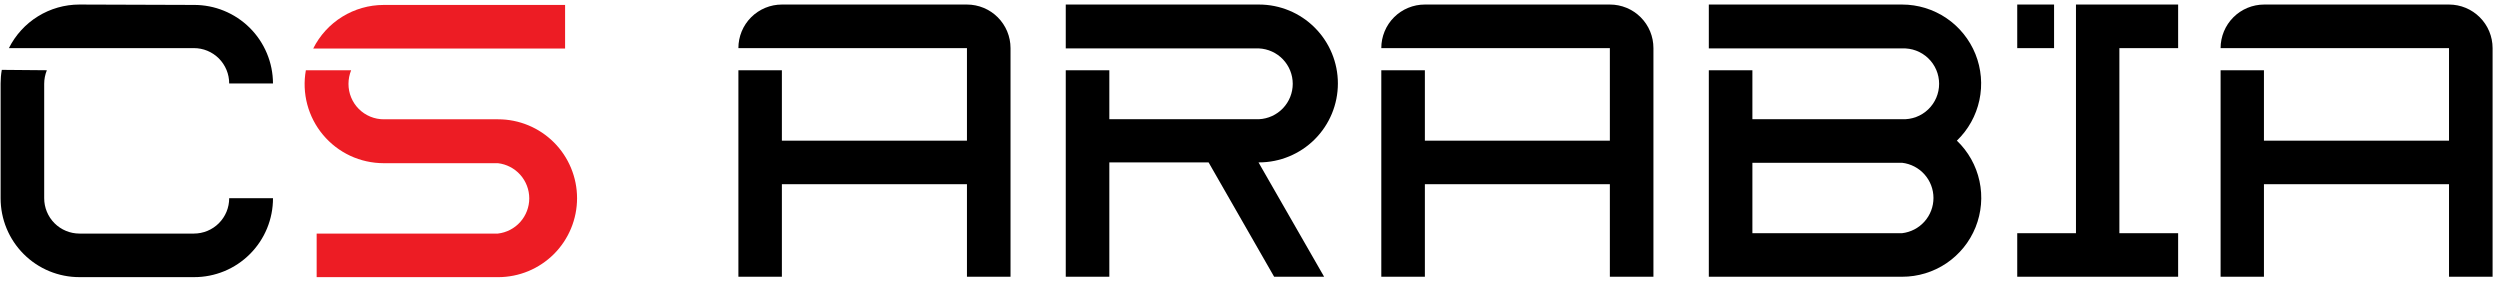 <svg xmlns="http://www.w3.org/2000/svg" width="142" height="16" viewBox="0 0 142 16" fill="none"><g clip-path="url(#clip0_6577_458)"><path d="M2.661 3.99C2.561 4.235 2.51 4.498 2.51 4.763V11.258C2.51 11.522 2.561 11.784 2.662 12.028C2.763 12.272 2.91 12.493 3.097 12.68C3.284 12.867 3.505 13.014 3.749 13.115C3.993 13.216 4.254 13.267 4.518 13.267H11.009C11.273 13.267 11.535 13.216 11.779 13.115C12.023 13.014 12.244 12.867 12.431 12.68C12.617 12.493 12.765 12.272 12.866 12.028C12.967 11.784 13.018 11.522 13.018 11.258H15.506C15.507 11.848 15.392 12.431 15.167 12.976C14.942 13.52 14.612 14.015 14.195 14.431C13.779 14.848 13.284 15.178 12.74 15.403C12.195 15.627 11.612 15.743 11.023 15.741H4.518C3.929 15.743 3.346 15.627 2.801 15.403C2.257 15.178 1.762 14.848 1.346 14.431C0.929 14.015 0.599 13.52 0.374 12.976C0.149 12.431 0.034 11.848 0.035 11.258V4.741C0.035 4.482 0.057 4.223 0.102 3.968L2.661 3.99ZM11.009 0.28C11.598 0.277 12.181 0.39 12.725 0.613C13.27 0.836 13.765 1.164 14.183 1.578C14.6 1.992 14.932 2.485 15.159 3.028C15.386 3.57 15.504 4.152 15.506 4.741H13.018C13.018 4.477 12.967 4.215 12.866 3.972C12.765 3.728 12.617 3.506 12.431 3.319C12.244 3.133 12.023 2.985 11.779 2.884C11.535 2.783 11.273 2.732 11.009 2.733H0.506C0.878 1.99 1.449 1.365 2.155 0.928C2.861 0.491 3.675 0.259 4.505 0.258L11.009 0.28Z" fill="black"></path><path d="M19.945 3.99C19.846 4.236 19.794 4.498 19.794 4.763C19.793 5.028 19.844 5.29 19.945 5.534C20.045 5.778 20.193 6.001 20.38 6.188C20.566 6.375 20.788 6.523 21.032 6.624C21.277 6.725 21.538 6.777 21.802 6.776H28.294C28.882 6.776 29.465 6.892 30.009 7.117C30.553 7.343 31.047 7.673 31.464 8.089C31.88 8.505 32.21 9 32.435 9.543C32.661 10.087 32.777 10.67 32.777 11.259C32.777 11.848 32.661 12.431 32.435 12.975C32.21 13.518 31.88 14.013 31.464 14.429C31.047 14.845 30.553 15.175 30.009 15.401C29.465 15.626 28.882 15.742 28.294 15.742H17.986V13.267H28.28C28.771 13.21 29.223 12.976 29.552 12.607C29.88 12.238 30.062 11.762 30.062 11.268C30.062 10.774 29.88 10.298 29.552 9.929C29.223 9.56 28.771 9.325 28.28 9.269H21.789C21.133 9.268 20.485 9.124 19.89 8.847C19.296 8.569 18.77 8.164 18.349 7.661C17.927 7.158 17.622 6.568 17.453 5.934C17.285 5.3 17.257 4.636 17.373 3.99H19.945ZM32.097 0.281V2.755H17.791C18.162 2.013 18.733 1.388 19.439 0.951C20.145 0.514 20.959 0.282 21.789 0.281H32.097Z" fill="#ED1C24"></path><path d="M54.923 0.258C55.579 0.258 56.209 0.519 56.673 0.983C57.137 1.447 57.398 2.076 57.398 2.733V15.719H54.923V10.463H44.411V7.989H54.923V2.733H41.941C41.94 2.408 42.004 2.086 42.127 1.786C42.251 1.486 42.433 1.213 42.663 0.983C42.892 0.753 43.165 0.571 43.465 0.446C43.765 0.322 44.086 0.258 44.411 0.258H54.923ZM44.411 3.99V15.719H41.941V3.99H44.411Z" fill="black"></path><path d="M71.51 0.258C72.698 0.258 73.839 0.73 74.679 1.571C75.52 2.412 75.992 3.552 75.992 4.741C75.992 5.93 75.52 7.07 74.679 7.911C73.839 8.751 72.698 9.224 71.51 9.224H71.483L75.21 15.719H72.371L68.648 9.224H63.01V15.719H60.535V3.99H63.01V6.771H71.51C72.026 6.747 72.514 6.524 72.871 6.15C73.228 5.776 73.428 5.278 73.428 4.761C73.428 4.243 73.228 3.746 72.871 3.371C72.514 2.997 72.026 2.775 71.51 2.75H60.535V0.258H71.51Z" fill="black"></path><path d="M91.44 0.258C91.765 0.257 92.087 0.321 92.388 0.445C92.689 0.569 92.962 0.751 93.191 0.981C93.421 1.211 93.604 1.484 93.728 1.785C93.852 2.085 93.915 2.407 93.915 2.733V15.719H91.44V10.463H80.933V7.989H91.44V2.733H78.458C78.457 2.407 78.521 2.085 78.645 1.785C78.769 1.484 78.951 1.211 79.181 0.981C79.411 0.751 79.684 0.569 79.985 0.445C80.285 0.321 80.607 0.257 80.933 0.258H91.44ZM80.933 3.99V15.719H78.458V3.99H80.933Z" fill="black"></path><path d="M108.04 0.258C108.936 0.258 109.811 0.527 110.553 1.028C111.295 1.53 111.87 2.242 112.205 3.073C112.539 3.904 112.617 4.816 112.429 5.692C112.241 6.568 111.796 7.368 111.15 7.989C111.798 8.608 112.246 9.408 112.435 10.285C112.624 11.161 112.546 12.075 112.212 12.907C111.877 13.739 111.301 14.451 110.557 14.953C109.813 15.454 108.937 15.721 108.04 15.719H97.061V3.99H99.536V6.771H108.035C108.307 6.784 108.579 6.741 108.834 6.646C109.089 6.551 109.322 6.405 109.519 6.217C109.716 6.029 109.873 5.803 109.98 5.553C110.087 5.302 110.142 5.033 110.142 4.761C110.142 4.488 110.087 4.219 109.98 3.969C109.873 3.718 109.716 3.492 109.519 3.305C109.322 3.117 109.089 2.971 108.834 2.875C108.579 2.78 108.307 2.738 108.035 2.75H97.061V0.258H108.04ZM99.536 13.245H108.04C108.53 13.188 108.983 12.953 109.311 12.584C109.64 12.216 109.821 11.739 109.821 11.245C109.821 10.752 109.64 10.275 109.311 9.906C108.983 9.538 108.53 9.303 108.04 9.246H99.536V13.245Z" fill="black"></path><path d="M123.718 0.258V2.733H120.381V13.245H123.718V15.719H114.579V13.245H117.915V0.258H123.718ZM116.671 0.258V2.733H114.579V0.258H116.671Z" fill="black"></path><path d="M139.104 0.258C139.761 0.258 140.389 0.519 140.853 0.983C141.318 1.447 141.579 2.076 141.579 2.733V15.719H139.104V10.463H128.592V7.989H139.104V2.733H126.13C126.13 2.076 126.391 1.447 126.855 0.983C127.319 0.519 127.949 0.258 128.605 0.258H139.104ZM128.592 3.99V15.719H126.13V3.99H128.592Z" fill="black"></path></g><defs><clipPath id="clip0_6577_458"><rect width="141.935" height="15.484" fill="white" transform="translate(0.032 0.258)"></rect></clipPath></defs></svg>
